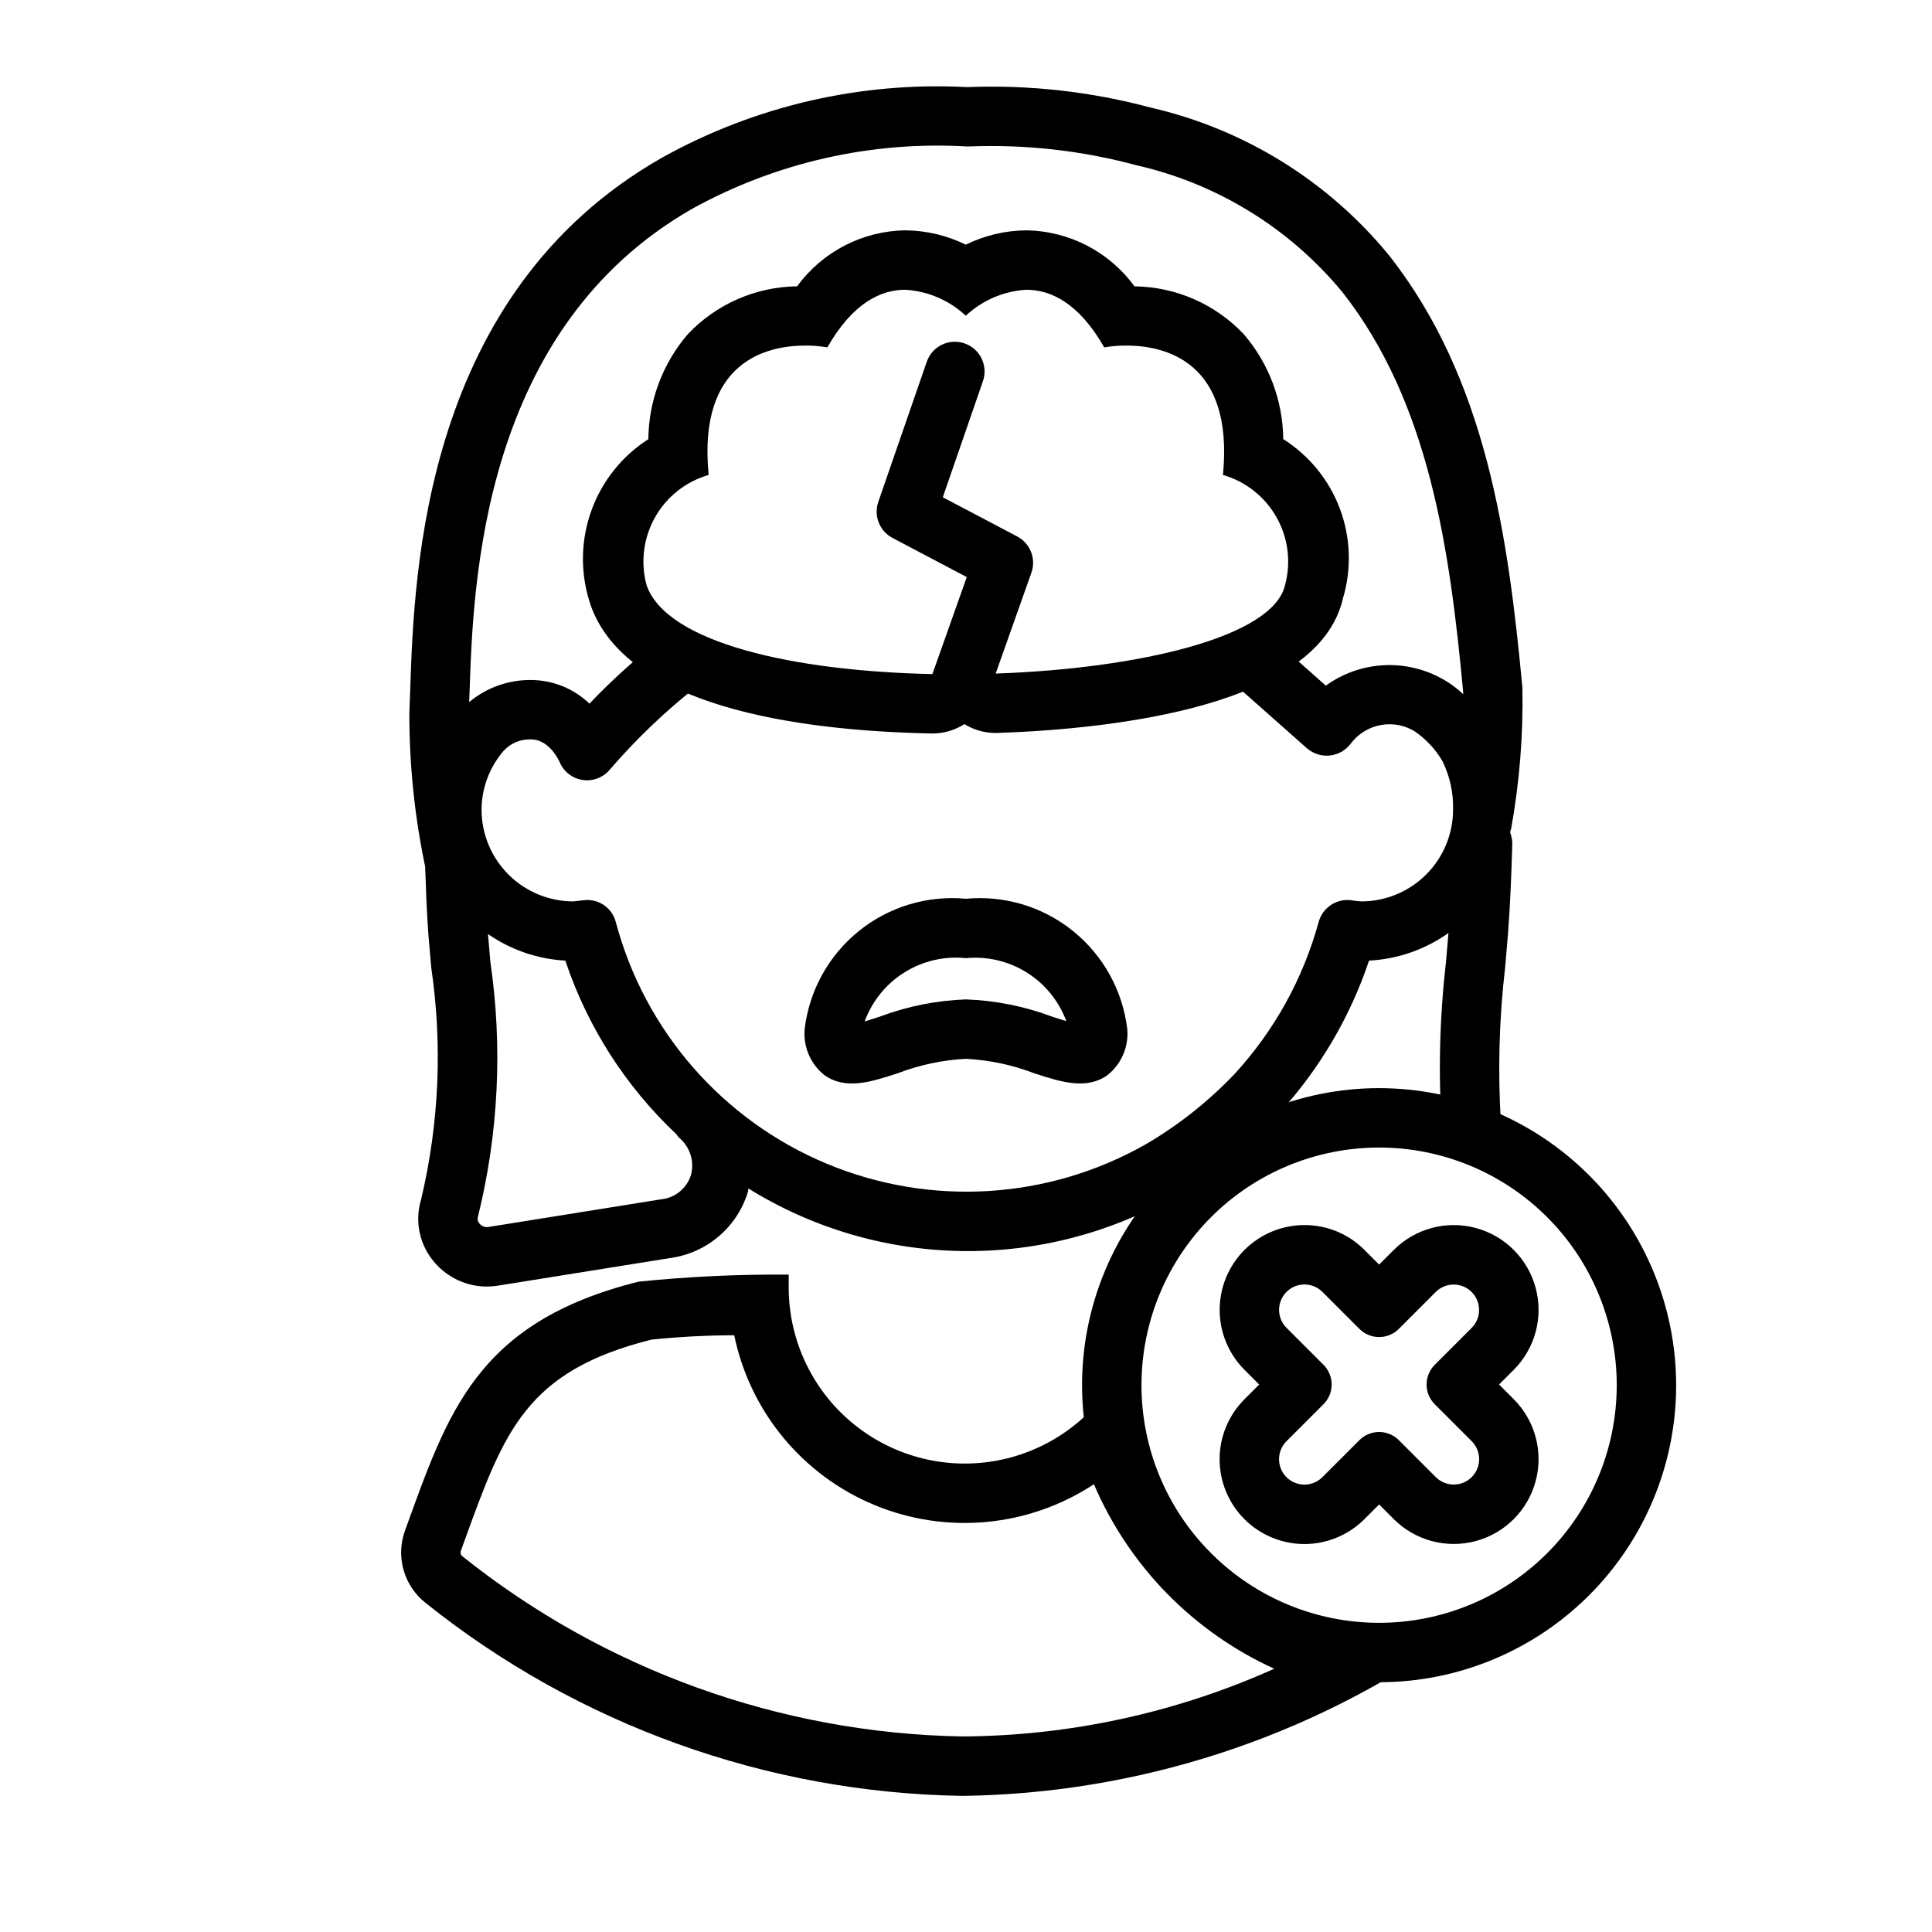 <?xml version="1.0" encoding="UTF-8"?>
<!-- Uploaded to: SVG Repo, www.svgrepo.com, Generator: SVG Repo Mixer Tools -->
<svg fill="#000000" width="800px" height="800px" version="1.1" viewBox="144 144 512 512" xmlns="http://www.w3.org/2000/svg">
 <g>
  <path d="m338.58 497.86c4.172 20.238 18.105 37.094 37.195 45 19.094 7.906 40.863 5.836 58.121-5.523 9.289 21.676 26.328 39.113 47.789 48.895-26.051 11.695-54.262 17.809-82.82 17.945-48.168-0.887-94.695-17.672-132.33-47.75-0.438-0.348-0.598-0.945-0.391-1.465l1.004-2.773c10.477-28.914 16.246-44.84 49.484-53.172h0.004c7.289-0.758 14.617-1.141 21.945-1.156m14.438-16.074c-13.293-0.109-26.578 0.516-39.805 1.867-43.051 10.777-50.559 34.805-61.871 65.93h0.004c-1.238 3.375-1.375 7.055-0.387 10.512 0.984 3.457 3.039 6.512 5.867 8.73 40.387 32.285 90.344 50.258 142.04 51.098h0.363c46.312-0.637 91.352-15.234 129.23-41.879-2.66 0.41-5.34 0.684-8.031 0.812-20.074-0.055-39.363-7.789-53.918-21.613s-23.27-32.691-24.359-52.738c-5.93 13.047-17.523 22.645-31.449 26.031s-28.633 0.188-39.891-8.68c-11.262-8.863-17.82-22.41-17.797-36.742z"/>
  <path d="m509.48 448.11c16.699 0 32.719 6.637 44.527 18.445 11.812 11.812 18.445 27.832 18.445 44.531 0 16.703-6.633 32.723-18.445 44.531-11.809 11.812-27.828 18.445-44.527 18.445-16.703 0-32.723-6.633-44.531-18.445-11.812-11.809-18.445-27.828-18.445-44.531 0-16.699 6.633-32.719 18.445-44.531 11.809-11.809 27.828-18.445 44.531-18.445m0-15.742c-20.879 0-40.902 8.293-55.664 23.055-14.766 14.766-23.059 34.789-23.059 55.664 0 20.879 8.293 40.902 23.059 55.664 14.762 14.766 34.785 23.059 55.664 23.059 20.875 0 40.898-8.293 55.66-23.059 14.766-14.762 23.059-34.785 23.059-55.664-0.023-20.871-8.324-40.879-23.082-55.637-14.758-14.758-34.77-23.059-55.637-23.082z"/>
  <path d="m544.28 364.11c0.039-0.145 0.141-0.254 0.172-0.402 2.234-12.344 3.238-24.875 3-37.418-3.734-39.988-9.531-81.781-35.293-114.56-16.121-19.707-38.332-33.496-63.148-39.199-15.879-4.266-32.312-6.102-48.746-5.441-28.176-1.5-56.203 4.984-80.855 18.711-63.168 35.969-65.637 109.45-66.695 140.83l-0.23 6.352-0.004-0.004c-0.016 13.668 1.387 27.301 4.188 40.68 0.203 5.852 0.383 11.656 0.855 17.949l0.746 8.711v-0.004c3.027 20.512 2.117 41.414-2.68 61.586-1.77 5.84-0.387 12.18 3.656 16.75 3.461 3.996 8.484 6.293 13.77 6.297 0.98 0 1.961-0.078 2.93-0.238l45.816-7.34c4.727-0.672 9.16-2.68 12.785-5.785 3.625-3.106 6.285-7.184 7.672-11.75 0.086-0.289 0.051-0.582 0.121-0.871v-0.004c16.957 10.523 36.445 16.254 56.398 16.578 19.953 0.328 39.621-4.766 56.91-14.73 10.191-5.945 19.457-13.352 27.504-21.984 10.602-11.625 18.656-25.336 23.656-40.254 7.57-0.383 14.871-2.922 21.047-7.316l-0.66 7.719c-1.668 14.559-2.043 29.238-1.121 43.863 0.355 4.062 3.754 7.18 7.832 7.188 0.23 0.004 0.461-0.008 0.691-0.031 2.082-0.18 4.004-1.18 5.344-2.777 1.344-1.602 1.996-3.668 1.812-5.746-0.844-13.703-0.469-27.453 1.125-41.09l0.746-8.77c0.637-8.34 0.914-16.113 1.145-23.816v-0.004c0.027-1.059-0.156-2.113-0.547-3.102 0.031-0.188 0.031-0.387 0.059-0.574zm-220.39 81.328c2.941 2.394 4.203 6.289 3.223 9.949-1.094 3.519-4.176 6.051-7.84 6.434l-45.816 7.34-0.004 0.004c-0.879 0.145-1.77-0.188-2.344-0.871-0.477-0.48-0.648-1.18-0.453-1.828 5.461-22.094 6.582-45.039 3.297-67.559l-0.633-7.379c6.047 4.203 13.145 6.641 20.496 7.043 5.859 17.535 15.973 33.344 29.438 46.016 0.191 0.297 0.406 0.582 0.637 0.852zm180.88-62.562 0.004 0.004c-0.953-0.055-1.898-0.164-2.84-0.324-3.863-0.418-7.457 2.035-8.477 5.781-4.102 14.984-11.723 28.77-22.227 40.215-6.906 7.273-14.805 13.539-23.453 18.617-25.922 14.793-57.242 16.707-84.777 5.188-27.531-11.523-48.152-35.176-55.812-64.02-0.984-3.781-4.617-6.254-8.496-5.773l-2.766 0.316c-6.445-0.008-12.625-2.57-17.184-7.129-4.555-4.555-7.121-10.734-7.125-17.18 0.027-5.5 1.938-10.82 5.418-15.074 1.848-2.34 4.695-3.656 7.672-3.547 4.945 0 7.496 5.758 7.566 5.918v0.004c1.039 2.562 3.348 4.391 6.078 4.82 2.734 0.426 5.488-0.613 7.258-2.738 6.949-8.074 14.668-15.453 23.043-22.039 3.457-2.633 4.129-7.57 1.496-11.031-2.633-3.461-7.57-4.133-11.031-1.5-6.723 5.211-13.043 10.922-18.902 17.09-4.168-4.012-9.723-6.254-15.508-6.266-5.977-0.055-11.777 2.019-16.367 5.852l0.109-2.898c0.969-28.742 3.231-96.055 59.125-127.91 22.199-12.223 47.402-17.922 72.699-16.438h0.434c14.977-0.605 29.957 1.07 44.434 4.969 21.441 4.863 40.66 16.707 54.641 33.676 23.117 29.414 28.477 68.633 31.957 105.72l0.012 0.789v0.004c-1.836-1.77-3.922-3.262-6.191-4.426-4.734-2.488-10.07-3.606-15.406-3.223-5.336 0.383-10.457 2.246-14.789 5.383l-12.832-11.371c-3.262-2.848-8.207-2.531-11.078 0.711-2.867 3.242-2.582 8.191 0.637 11.082l18.297 16.207v-0.004c1.695 1.457 3.922 2.137 6.141 1.875 2.219-0.262 4.223-1.445 5.531-3.258 3.992-5.211 11.281-6.559 16.871-3.121 3.008 2.059 5.519 4.762 7.352 7.91 1.953 3.988 2.914 8.391 2.797 12.832-0.004 6.445-2.566 12.625-7.125 17.18-4.559 4.559-10.738 7.121-17.184 7.129z"/>
  <path d="m362.42 428.87c5.641 4.074 12.438 1.859 19.617-0.492 5.746-2.195 11.801-3.469 17.945-3.781 6.144 0.312 12.207 1.59 17.957 3.781 7.18 2.352 13.977 4.566 19.617 0.492 3.644-2.93 5.59-7.484 5.184-12.145-1.215-10.199-6.363-19.52-14.352-25.973-7.988-6.457-18.184-9.531-28.406-8.574-10.223-0.957-20.418 2.121-28.402 8.574s-13.133 15.773-14.34 25.973c-0.406 4.66 1.535 9.215 5.18 12.145zm37.562-30.949c5.652-0.547 11.328 0.793 16.141 3.812 4.809 3.016 8.488 7.543 10.457 12.871-1.246-0.367-2.598-0.816-3.75-1.184-7.32-2.75-15.035-4.293-22.848-4.566-7.809 0.273-15.52 1.816-22.832 4.566-1.246 0.398-2.691 0.875-3.996 1.262l-0.004-0.004c1.969-5.379 5.676-9.953 10.539-12.988 4.859-3.035 10.594-4.363 16.293-3.769z"/>
  <path d="m489.7 484.4c1.785-0.004 3.496 0.707 4.758 1.973l9.797 9.797c1.387 1.387 3.266 2.164 5.227 2.164 1.957 0 3.836-0.777 5.223-2.164l9.797-9.797c2.633-2.609 6.879-2.602 9.5 0.02 2.621 2.621 2.629 6.863 0.02 9.496l-9.797 9.797c-1.387 1.387-2.168 3.266-2.168 5.227 0 1.961 0.781 3.84 2.168 5.223l9.797 9.797h-0.004c2.629 2.629 2.629 6.891 0 9.516-2.625 2.629-6.887 2.629-9.516 0.004l-9.797-9.797c-1.387-1.387-3.266-2.164-5.223-2.164-1.961 0-3.84 0.777-5.227 2.164l-9.797 9.797c-1.262 1.266-2.977 1.98-4.762 1.984-1.789 0-3.504-0.707-4.769-1.973-1.266-1.262-1.973-2.981-1.969-4.766 0-1.789 0.715-3.504 1.98-4.762l9.801-9.801c1.383-1.383 2.164-3.262 2.164-5.223 0-1.961-0.781-3.84-2.164-5.227l-9.797-9.797c-1.926-1.926-2.5-4.82-1.461-7.332 1.043-2.516 3.496-4.156 6.219-4.156m0-15.742c-5.961-0.004-11.68 2.367-15.895 6.582-4.215 4.215-6.582 9.93-6.582 15.891 0 5.961 2.371 11.68 6.586 15.895l3.887 3.887-3.891 3.891h0.004c-4.223 4.211-6.594 9.93-6.598 15.895-0.004 5.965 2.367 11.684 6.582 15.902 4.219 4.215 9.938 6.582 15.902 6.582 5.965-0.004 11.684-2.379 15.895-6.598l3.891-3.891 3.891 3.891h-0.004c5.68 5.676 13.953 7.891 21.707 5.812 7.758-2.078 13.812-8.137 15.891-15.891 2.078-7.754-0.137-16.031-5.816-21.707l-3.887-3.887 3.891-3.891c5.676-5.68 7.894-13.953 5.812-21.707-2.078-7.758-8.133-13.812-15.891-15.891-7.754-2.078-16.027 0.141-21.707 5.816l-3.891 3.891-3.891-3.891h0.004c-4.207-4.231-9.93-6.602-15.891-6.582z"/>
  <path d="m416 220.79c6.426 0 13.891 3.457 20.637 15.273 1.934-0.336 3.891-0.5 5.856-0.484 9.895 0 28.578 3.938 25.602 34.285h-0.004c6.023 1.734 11.125 5.762 14.203 11.219 3.078 5.457 3.891 11.906 2.262 17.957-3.164 13.852-38.855 22.133-76.695 23.465l9.473-26.734-0.004-0.004c1.305-3.684-0.293-7.769-3.75-9.594l-19.727-10.395 10.641-30.781c1.41-4.106-0.773-8.578-4.879-9.996-4.106-1.418-8.582 0.758-10.008 4.863l-12.855 37.16h0.004c-1.27 3.672 0.332 7.719 3.766 9.531l19.68 10.379-9.105 25.703c-36.25-0.754-70.41-8.109-75.762-23.598-1.629-6.051-0.816-12.5 2.262-17.957s8.18-9.484 14.203-11.219c-2.977-30.348 15.707-34.285 25.602-34.285h-0.004c1.965-0.016 3.922 0.145 5.856 0.484 6.746-11.812 14.211-15.273 20.637-15.273 5.988 0.348 11.668 2.781 16.055 6.875 4.391-4.094 10.07-6.527 16.059-6.875m0-15.742v-0.004c-5.57 0.043-11.059 1.34-16.055 3.793-5-2.453-10.488-3.75-16.059-3.793-11.348 0.164-21.957 5.66-28.637 14.836-10.953 0.129-21.387 4.684-28.93 12.629-6.688 7.758-10.41 17.633-10.508 27.875-6.918 4.438-12.195 11.02-15.023 18.734-2.832 7.719-3.066 16.148-0.66 24.012 0.094 0.355 0.203 0.703 0.324 1.051 9.297 26.906 54.246 33.449 90.316 34.199l0.328 0.004v-0.004c3.008 0.004 5.953-0.859 8.484-2.484 2.488 1.539 5.352 2.352 8.273 2.352l0.555-0.008c31.379-1.102 84.988-7.203 91.492-35.691v-0.004c2.32-7.793 2.027-16.133-0.828-23.746-2.859-7.613-8.125-14.082-15.004-18.426-0.098-10.238-3.82-20.109-10.508-27.863-7.539-7.945-17.977-12.5-28.926-12.629-6.68-9.176-17.289-14.672-28.637-14.832z"/>
 </g>
</svg>